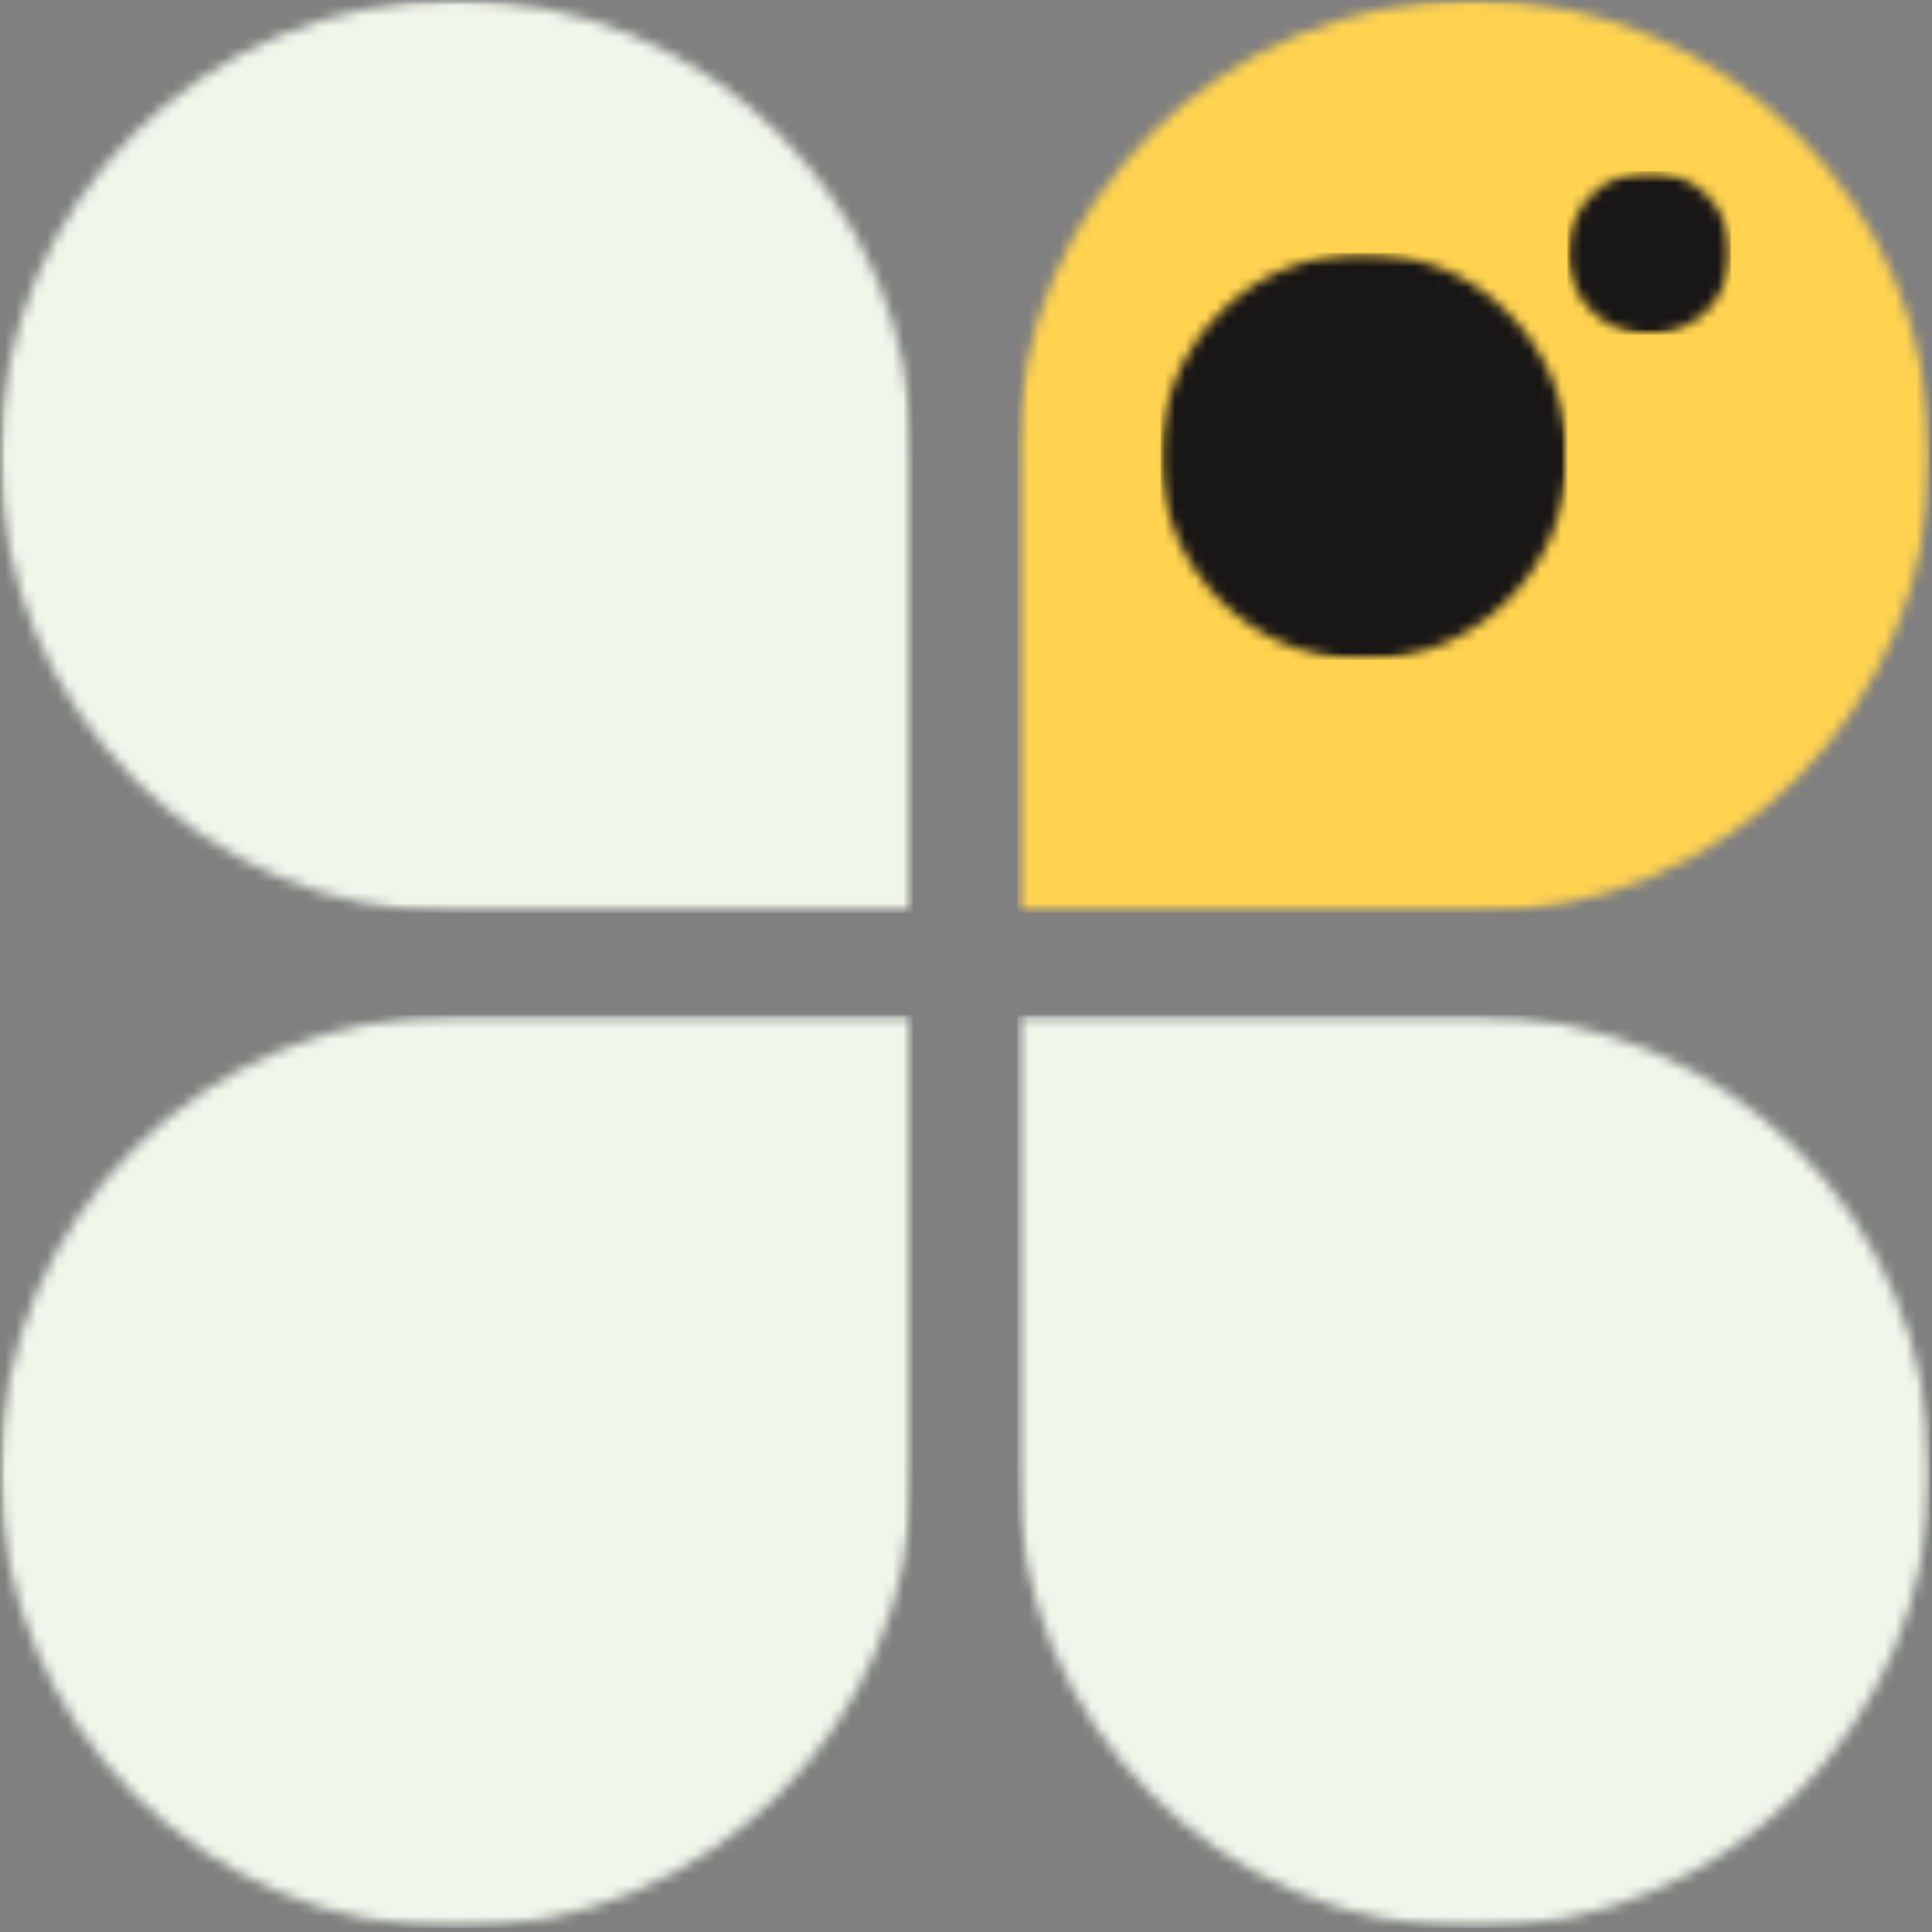 
<svg width="185" height="185" viewBox="0 0 185 185" fill="none" xmlns="http://www.w3.org/2000/svg">
<rect x="0" y="0" width="185" height="185" fill="#808080" stroke="none"/>
<mask id="mask0_7_95" style="mask-type:luminance" maskUnits="userSpaceOnUse" x="0" y="0" width="88" height="88">
<path d="M0 0H87.401V87.401H0V0Z" fill="white"/>
</mask>
<g mask="url(#mask0_7_95)">
<mask id="mask1_7_95" style="mask-type:luminance" maskUnits="userSpaceOnUse" x="0" y="0" width="88" height="88">
<path d="M43.698 0C19.562 0 0 19.568 0 43.698C0 67.833 19.562 87.396 43.698 87.396H87.396V43.698C87.401 19.568 67.833 0 43.698 0Z" fill="white"/>
</mask>
<g mask="url(#mask1_7_95)">
<path d="M0 0H87.401V87.401H0V0Z" fill="#F0F6EA"/>
</g>
</g>
<mask id="mask2_7_95" style="mask-type:luminance" maskUnits="userSpaceOnUse" x="97" y="97" width="88" height="88">
<path d="M97.41 97.198H184.812V184.599H97.41V97.198Z" fill="white"/>
</mask>
<g mask="url(#mask2_7_95)">
<mask id="mask3_7_95" style="mask-type:luminance" maskUnits="userSpaceOnUse" x="97" y="97" width="88" height="88">
<path d="M141.112 184.599C165.247 184.599 184.81 165.036 184.81 140.901C184.81 116.771 165.247 97.208 141.112 97.208H97.414V140.901C97.409 165.036 116.981 184.599 141.112 184.599Z" fill="white"/>
</mask>
<g mask="url(#mask3_7_95)">
<path d="M184.812 184.599H97.41V97.198H184.812V184.599Z" fill="#F0F6EA"/>
</g>
</g>
<mask id="mask4_7_95" style="mask-type:luminance" maskUnits="userSpaceOnUse" x="0" y="97" width="88" height="88">
<path d="M0 97.198H87.401V184.599H0V97.198Z" fill="white"/>
</mask>
<g mask="url(#mask4_7_95)">
<mask id="mask5_7_95" style="mask-type:luminance" maskUnits="userSpaceOnUse" x="0" y="97" width="88" height="88">
<path d="M0 140.901C0 165.036 19.562 184.599 43.698 184.599C67.833 184.599 87.396 165.036 87.396 140.901V97.208H43.698C19.562 97.198 0 116.771 0 140.901Z" fill="white"/>
</mask>
<g mask="url(#mask5_7_95)">
<path d="M0 184.599V97.198H87.401V184.599H0Z" fill="#F0F6EA"/>
</g>
</g>
<mask id="mask6_7_95" style="mask-type:luminance" maskUnits="userSpaceOnUse" x="97" y="0" width="88" height="88">
<path d="M97.41 0H184.812V87.401H97.41V0Z" fill="white"/>
</mask>
<g mask="url(#mask6_7_95)">
<mask id="mask7_7_95" style="mask-type:luminance" maskUnits="userSpaceOnUse" x="97" y="0" width="88" height="88">
<path d="M184.81 43.698C184.81 19.568 165.247 0 141.112 0C116.981 0 97.414 19.568 97.414 43.698V87.396H141.112C165.247 87.401 184.81 67.833 184.81 43.698Z" fill="white"/>
</mask>
<g mask="url(#mask7_7_95)">
<path d="M184.812 0V87.401H97.41V0H184.812Z" fill="#FFD350"/>
</g>
</g>
<mask id="mask8_7_95" style="mask-type:luminance" maskUnits="userSpaceOnUse" x="111" y="24" width="40" height="40">
<path d="M111.125 24.224H150.083V63.182H111.125V24.224Z" fill="white"/>
</mask>
<g mask="url(#mask8_7_95)">
<mask id="mask9_7_95" style="mask-type:luminance" maskUnits="userSpaceOnUse" x="111" y="24" width="40" height="40">
<path d="M130.604 24.224C119.849 24.224 111.125 32.943 111.125 43.703C111.125 54.458 119.849 63.182 130.604 63.182C141.365 63.182 150.083 54.458 150.083 43.703C150.083 32.943 141.365 24.224 130.604 24.224Z" fill="white"/>
</mask>
<g mask="url(#mask9_7_95)">
<path d="M111.125 24.224H150.083V63.182H111.125V24.224Z" fill="#191616"/>
</g>
</g>
<mask id="mask10_7_95" style="mask-type:luminance" maskUnits="userSpaceOnUse" x="150" y="16" width="16" height="17">
<path d="M150.082 16.396H165.739V32.052H150.082V16.396Z" fill="white"/>
</mask>
<g mask="url(#mask10_7_95)">
<mask id="mask11_7_95" style="mask-type:luminance" maskUnits="userSpaceOnUse" x="150" y="16" width="16" height="17">
<path d="M157.91 16.396C153.588 16.396 150.082 19.901 150.082 24.224C150.082 28.547 153.588 32.052 157.91 32.052C162.233 32.052 165.739 28.547 165.739 24.224C165.739 19.901 162.233 16.396 157.91 16.396Z" fill="white"/>
</mask>
<g mask="url(#mask11_7_95)">
<path d="M150.082 16.396H165.739V32.052H150.082V16.396Z" fill="#191616"/>
</g>
</g>
</svg>
